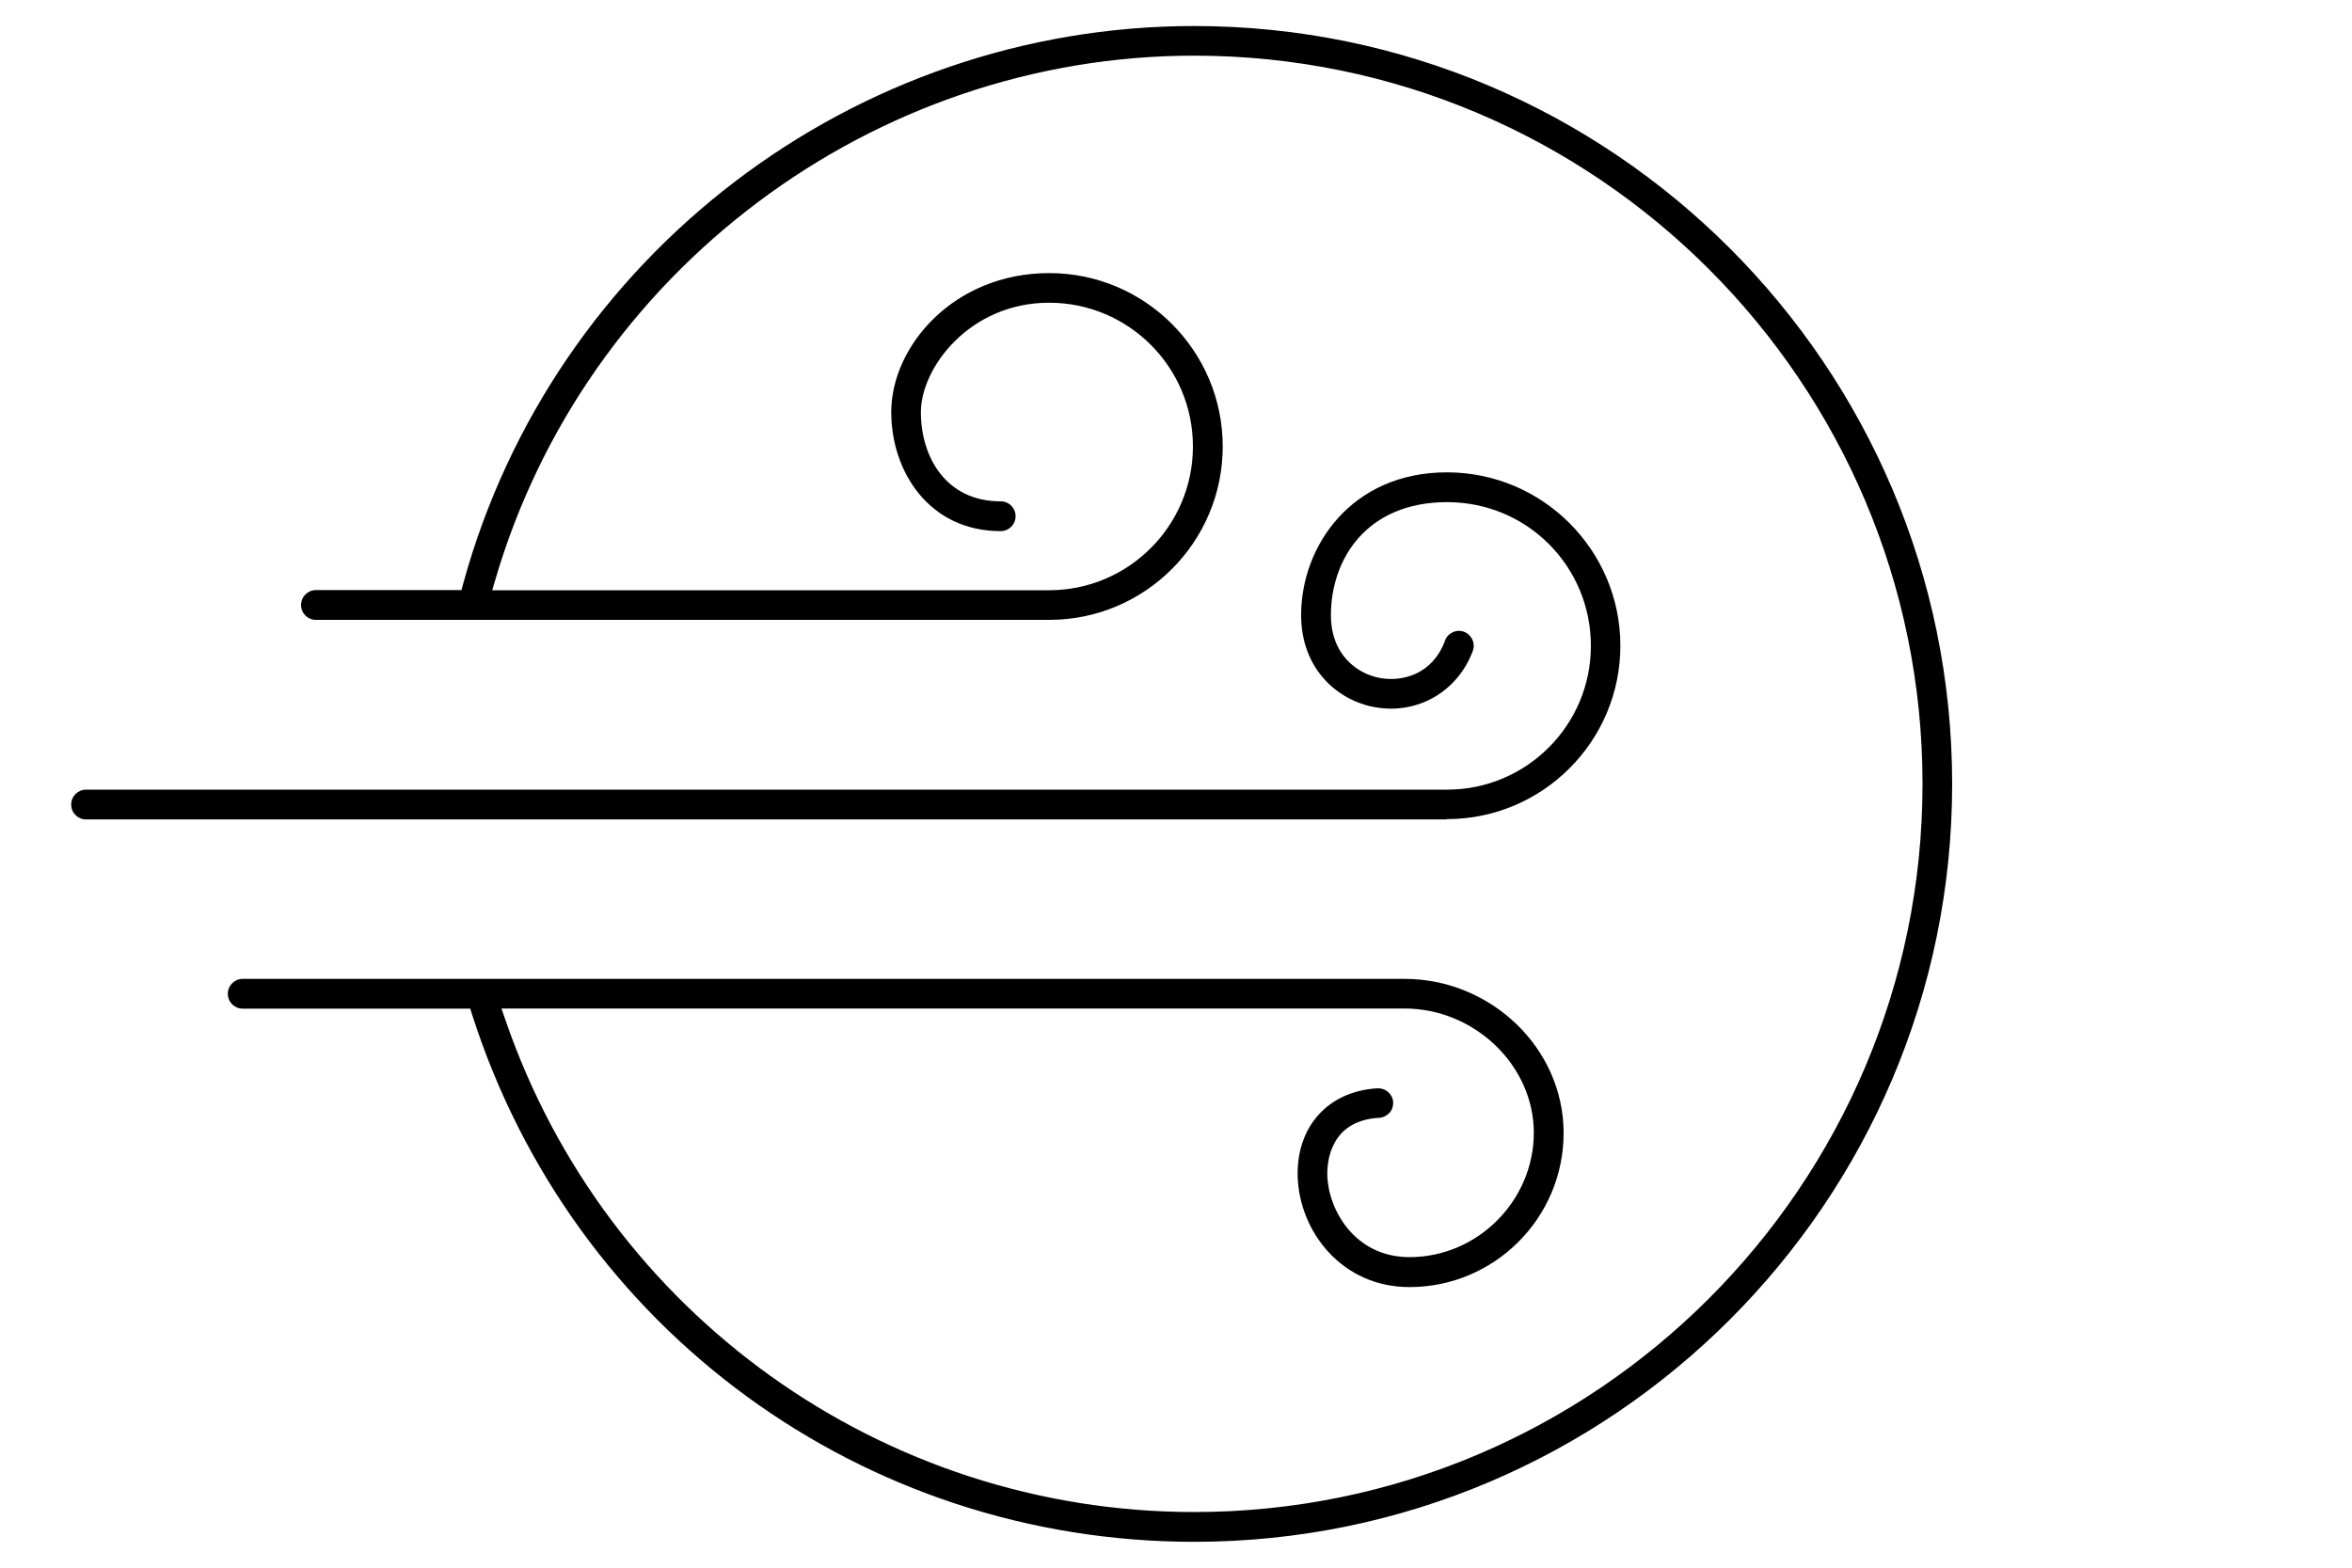 <svg xmlns="http://www.w3.org/2000/svg" id="Layer_1" viewBox="0 0 150 100"><path d="M76.16,1.66c-21.72,0-40.9,14.64-46.63,35.61l-.1.37h-9.28c-.52,0-.95.42-.95.95s.42.95.95.95h46.77c6.1,0,11.06-4.96,11.06-11.06s-4.96-11.06-11.06-11.06-10.08,4.67-10.08,8.87c0,3.77,2.4,7.59,6.98,7.59.52,0,.95-.42.95-.95s-.42-.95-.95-.95c-3.52,0-5.09-2.86-5.09-5.69s3.11-6.98,8.18-6.98,9.17,4.11,9.17,9.17-4.11,9.17-9.17,9.17H31.39l.19-.64C37.33,17.31,55.66,3.55,76.16,3.55c25.61,0,46.45,20.84,46.45,46.45s-20.84,46.45-46.45,46.45c-19.85,0-37.52-12.64-43.95-31.46l-.23-.66h57.59c4.47,0,8.25,3.63,8.25,7.93s-3.56,7.93-7.93,7.93c-3.51,0-5.18-3.05-5.24-5.21-.02-.82.15-3.5,3.31-3.68.25-.01.48-.13.65-.31s.25-.43.24-.68c-.01-.25-.13-.48-.32-.65-.19-.17-.44-.25-.68-.24-3.14.18-5.18,2.44-5.09,5.63.1,3.47,2.79,7.05,7.13,7.05,5.42,0,9.83-4.41,9.83-9.83s-4.65-9.83-10.14-9.83H15.48c-.52,0-.95.42-.95.95s.42.95.95.95h14.51l.11.35c6.43,20.14,24.94,33.66,46.06,33.66,26.65,0,48.34-21.69,48.34-48.34S102.81,1.66,76.16,1.66Z"></path><path d="M92.28,52.25c6.1,0,11.06-4.96,11.06-11.06s-4.96-11.06-11.06-11.06-9.3,4.72-9.3,9.1c0,3.48,2.36,5.46,4.7,5.88,2.72.49,5.28-.99,6.25-3.59.18-.49-.07-1.03-.56-1.22-.23-.09-.49-.08-.72.03-.23.11-.41.29-.49.53-.8,2.17-2.73,2.64-4.14,2.39-1.45-.26-3.14-1.47-3.14-4.01,0-3.59,2.29-7.21,7.41-7.21s9.17,4.11,9.17,9.17-4.11,9.17-9.17,9.17H5.49c-.52,0-.95.42-.95.95s.42.95.95.95h86.79Z"></path></svg>